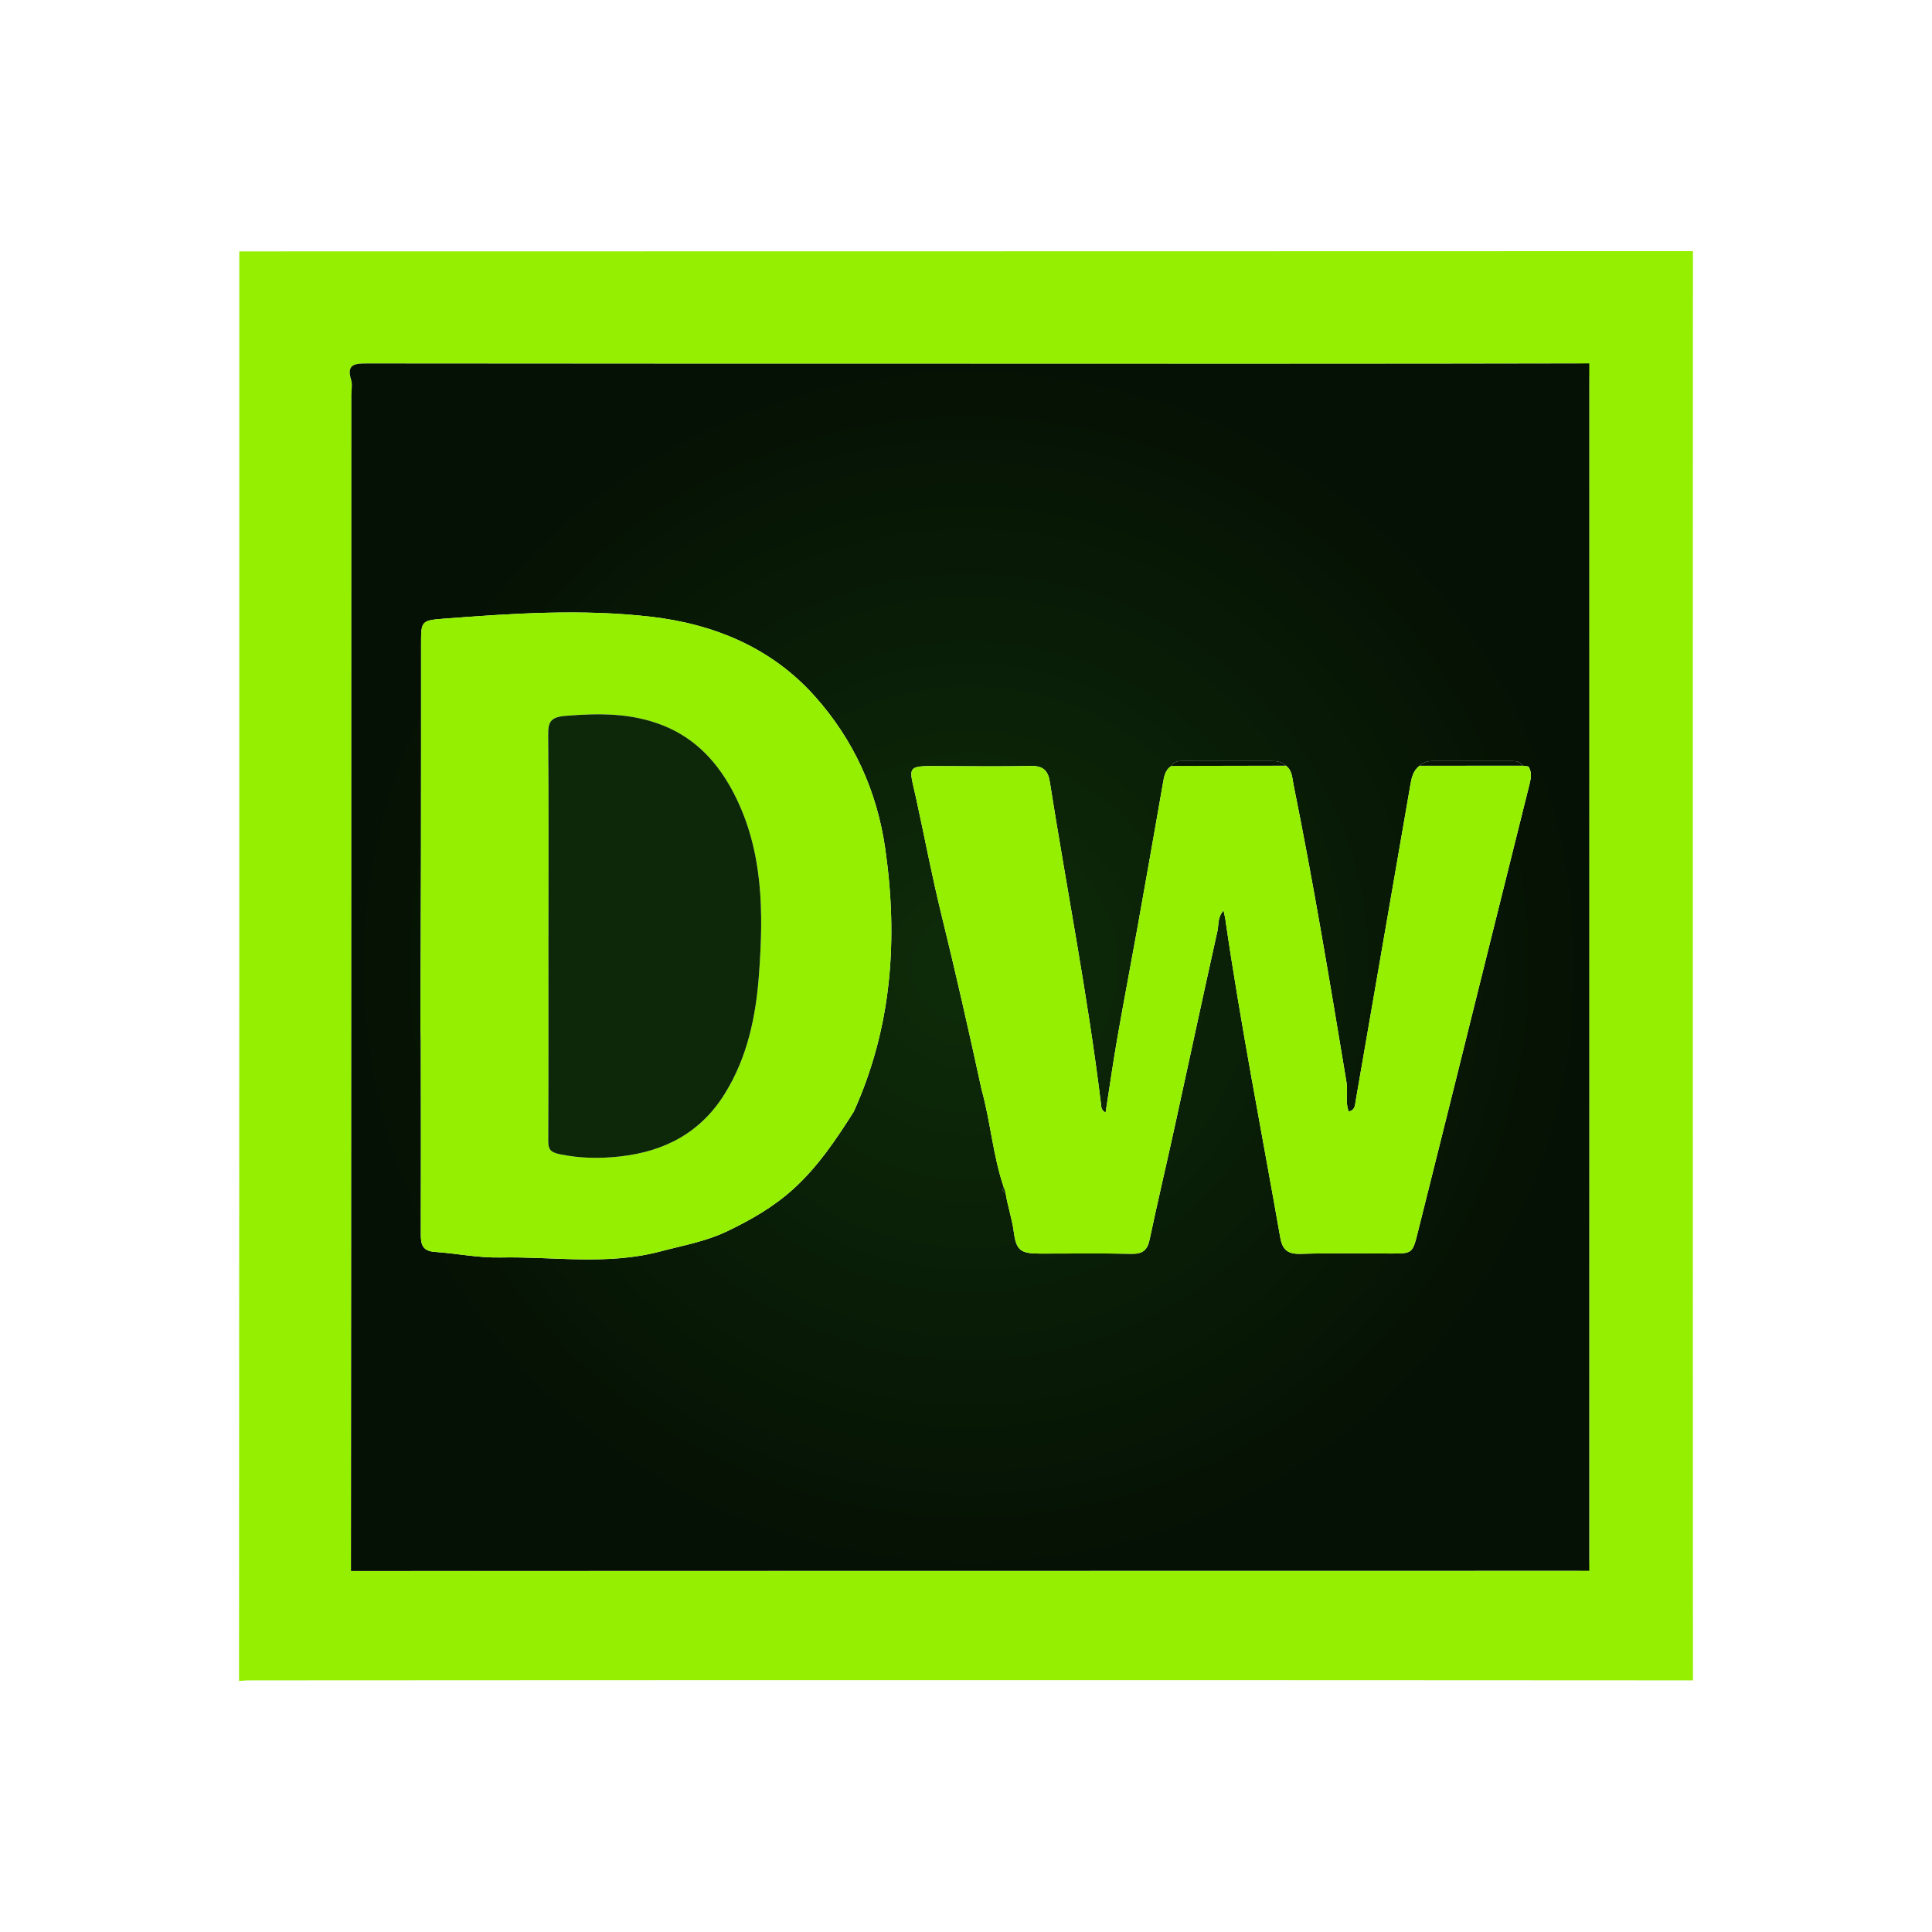 <?xml version="1.0" encoding="utf-8"?>
<!-- Generator: Adobe Illustrator 16.0.0, SVG Export Plug-In . SVG Version: 6.00 Build 0)  -->
<!DOCTYPE svg PUBLIC "-//W3C//DTD SVG 1.1//EN" "http://www.w3.org/Graphics/SVG/1.1/DTD/svg11.dtd">
<svg version="1.1" xmlns="http://www.w3.org/2000/svg" xmlns:xlink="http://www.w3.org/1999/xlink" x="0px" y="0px" width="113px"
	 height="113px" viewBox="0 0 113 113" enable-background="new 0 0 113 113" xml:space="preserve">
<g id="Calque_1">
	<g id="format">
		<rect y="-0.008" fill="none" width="113" height="113.016"/>
	</g>
	<rect x="13.981" y="13.98" fill="none" width="85.039" height="85.04"/>
</g>
<g id="Calque_2">
	<g id="fshulI_1_">
		<g>
			<path fill="#94EF00" d="M13.996,14.704c28.088,0,84.598-0.015,85.023-0.015c-0.018,27.366,0,82.842,0,83.594
				c-27.84-0.018-56.438-0.018-84.277,0c-0.622,0.001-0.424,0.027-0.762,0.027C13.998,70.7,13.996,42.315,13.996,14.704z
				 M56.759,21.275c0-0.002,0-0.004,0-0.005c-11.763,0-23.527,0.004-35.29-0.011c-0.727-0.001-1.208,0.044-0.932,0.951
				c0.084,0.273,0.016,0.593,0.016,0.892c-0.002,22.583,0.001,46.198-0.025,68.783c0.284,0,0.19,0.002,1.038,0
				c23.443-0.021,46.888-0.016,70.331-0.014c1.064,0,1.062,0,1.062-1.058c-0.009-22.854-0.021-45.709-0.006-68.564
				c0.001-0.774-0.176-0.994-0.989-0.992C80.229,21.285,68.493,21.275,56.759,21.275z"/>
			
				<radialGradient id="SVGID_1_" cx="56.776" cy="57.365" r="36.145" gradientTransform="matrix(0.998 0 0 0.981 0.022 0.273)" gradientUnits="userSpaceOnUse">
				<stop  offset="0" style="stop-color:#0E2C09"/>
				<stop  offset="1" style="stop-color:#051104"/>
			</radialGradient>
			<path fill-rule="evenodd" clip-rule="evenodd" fill="url(#SVGID_1_)" d="M92.954,21.257c-11.735,0.027-24.461,0.018-36.195,0.018
				c0-0.002,0-0.004,0-0.005c-11.763,0-23.527,0.004-35.29-0.011c-0.727-0.001-1.208,0.044-0.932,0.951
				c0.084,0.273,0.016,0.593,0.016,0.892c-0.002,22.583,0.001,46.198-0.025,68.783c0.299,0,48.982-0.016,72.425-0.014
				C92.954,91.219,92.954,21.812,92.954,21.257z M46.428,69.519c-1.168,1.065-2.505,1.831-3.922,2.508
				c-1.238,0.59-2.573,0.82-3.882,1.168c-3.104,0.826-6.244,0.29-9.369,0.354c-1.296,0.026-2.544-0.24-3.815-0.326
				c-0.725-0.049-0.828-0.428-0.826-1.022c0.013-3.771,0.004-7.545,0-11.315c-0.001-0.3-0.016-0.596-0.024-0.894
				c0.011-3.229,0.028-6.459,0.033-9.687c0.007-4.208,0.004-8.414,0.005-12.621c0.001-1.359-0.003-1.397,1.362-1.501
				c4.019-0.307,8.047-0.575,12.065-0.112c3.731,0.429,7.071,1.825,9.59,4.639c2.277,2.544,3.652,5.557,4.134,8.943
				c0.753,5.287,0.388,10.441-1.848,15.378C48.91,66.636,47.86,68.211,46.428,69.519z M89.464,45.849
				c-1.525,6.105-3.041,12.216-4.562,18.323c-0.658,2.645-1.321,5.289-1.983,7.933c-0.302,1.202-0.318,1.212-1.535,1.212
				c-1.767,0-3.534-0.035-5.3,0.019c-0.76,0.023-1.076-0.226-1.204-0.963c-1.089-6.208-2.309-12.394-3.215-18.631
				c-0.02-0.126-0.05-0.25-0.098-0.486c-0.367,0.397-0.278,0.829-0.356,1.184c-0.857,3.839-1.675,7.685-2.518,11.526
				c-0.475,2.179-0.993,4.347-1.451,6.528c-0.129,0.621-0.403,0.854-1.058,0.84c-1.766-0.037-3.532-0.013-5.299-0.013
				c-1.166,0.001-1.445-0.154-1.587-1.258c-0.101-0.784-0.366-1.521-0.482-2.294c-0.169-0.066-0.221-0.169-0.106-0.324
				c-0.637-1.858-0.771-3.827-1.297-5.709c-0.75-3.462-1.534-6.916-2.379-10.358c-0.539-2.197-0.958-4.429-1.443-6.645
				c-0.439-1.994-0.672-1.939,1.585-1.923c1.712,0.012,3.426,0.022,5.135-0.008c0.69-0.012,0.984,0.256,1.09,0.92
				c0.992,6.289,2.228,12.543,2.997,18.867c0.019,0.153,0,0.333,0.267,0.486c0.23-1.484,0.438-2.934,0.688-4.375
				c0.382-2.183,0.801-4.358,1.192-6.539c0.497-2.775,0.986-5.553,1.47-8.33c0.07-0.397,0.116-0.79,0.501-1.033
				c0.183-0.327,0.508-0.283,0.807-0.284c1.656-0.002,3.313,0,4.971-0.002c0.337,0,0.664,0.019,0.921,0.272
				c0.362,0.277,0.358,0.678,0.435,1.076c1.173,5.793,2.14,11.623,3.107,17.453c0.094,0.556-0.093,1.13,0.13,1.698
				c0.371-0.083,0.359-0.355,0.403-0.613c1.062-6.156,2.128-12.309,3.196-18.463c0.075-0.429,0.154-0.861,0.545-1.147
				c0.206-0.208,0.464-0.275,0.751-0.275c1.545,0.001,3.087,0,4.631-0.001c0.253,0,0.499,0.02,0.646,0.271
				c0.112,0.015,0.226,0.033,0.337,0.049C89.604,45.16,89.554,45.493,89.464,45.849z"/>
			<path fill-rule="evenodd" clip-rule="evenodd" fill="#94EF00" d="M24.589,59.99c0.011-3.229,0.028-6.459,0.033-9.687
				c0.007-4.208,0.004-8.414,0.005-12.621c0.001-1.359-0.003-1.397,1.362-1.501c4.019-0.307,8.047-0.575,12.065-0.112
				c3.731,0.429,7.071,1.825,9.59,4.639c2.277,2.544,3.652,5.557,4.134,8.943c0.753,5.287,0.388,10.441-1.848,15.378
				c-1.021,1.606-2.07,3.182-3.503,4.489c-1.168,1.065-2.505,1.831-3.922,2.508c-1.238,0.59-2.573,0.82-3.882,1.168
				c-3.104,0.826-6.244,0.29-9.369,0.354c-1.296,0.026-2.544-0.24-3.815-0.326c-0.725-0.049-0.828-0.428-0.826-1.022
				c0.013-3.771,0.004-7.545,0-11.315C24.612,60.584,24.597,60.288,24.589,59.99z M32.079,54.659c-0.001,0-0.001,0-0.002,0
				c0,4.015,0.008,8.027-0.011,12.043c-0.002,0.521,0.114,0.69,0.688,0.81c1.171,0.239,2.302,0.261,3.488,0.13
				c2.649-0.29,4.742-1.406,6.148-3.667c1.327-2.136,1.821-4.517,2.001-6.963c0.266-3.614,0.268-7.219-1.446-10.566
				c-0.916-1.788-2.216-3.243-4.172-4.019c-1.845-0.733-3.74-0.718-5.691-0.558c-0.92,0.075-1.026,0.387-1.019,1.156
				C32.098,46.903,32.079,50.781,32.079,54.659z"/>
			<path fill-rule="evenodd" clip-rule="evenodd" fill="#94EF00" d="M57.413,63.735c-0.75-3.462-1.534-6.916-2.379-10.358
				c-0.539-2.197-0.958-4.429-1.443-6.645c-0.439-1.994-0.672-1.939,1.585-1.923c1.712,0.012,3.426,0.022,5.135-0.008
				c0.69-0.012,0.984,0.256,1.09,0.92c0.992,6.289,2.228,12.543,2.997,18.867c0.019,0.153,0,0.333,0.267,0.486
				c0.23-1.484,0.438-2.934,0.688-4.375c0.382-2.183,0.801-4.358,1.192-6.539c0.497-2.775,0.986-5.553,1.47-8.33
				c0.07-0.397,0.116-0.79,0.501-1.033c2.234-0.004,4.468-0.008,6.698-0.014c0.362,0.277,0.358,0.678,0.435,1.076
				c1.173,5.793,2.14,11.623,3.107,17.453c0.094,0.556-0.093,1.13,0.13,1.698c0.371-0.083,0.359-0.355,0.403-0.613
				c1.062-6.156,2.128-12.309,3.196-18.463c0.075-0.429,0.154-0.861,0.547-1.147c2.008-0.002,4.017-0.004,6.026-0.005
				c0.112,0.015,0.226,0.033,0.337,0.049c0.208,0.328,0.157,0.661,0.067,1.017c-1.525,6.105-3.041,12.216-4.562,18.323
				c-0.658,2.645-1.321,5.289-1.983,7.933c-0.302,1.202-0.318,1.212-1.535,1.212c-1.767,0-3.534-0.035-5.3,0.019
				c-0.76,0.023-1.076-0.226-1.204-0.963c-1.089-6.208-2.309-12.394-3.215-18.631c-0.02-0.126-0.05-0.25-0.098-0.486
				c-0.367,0.397-0.278,0.829-0.356,1.184c-0.857,3.839-1.675,7.685-2.518,11.526c-0.475,2.179-0.993,4.347-1.451,6.528
				c-0.129,0.621-0.403,0.854-1.058,0.84c-1.766-0.037-3.532-0.013-5.299-0.013c-1.166,0.001-1.445-0.154-1.587-1.258
				c-0.101-0.784-0.366-1.521-0.482-2.294c-0.035-0.108-0.07-0.216-0.106-0.324C58.073,67.586,57.938,65.617,57.413,63.735z"/>
			<path fill-rule="evenodd" clip-rule="evenodd" fill="#0C2808" d="M58.71,69.444c0.036,0.108,0.071,0.216,0.106,0.324
				C58.647,69.702,58.596,69.6,58.71,69.444z"/>
			<path fill-rule="evenodd" clip-rule="evenodd" fill="#061404" d="M75.215,44.784c-2.23,0.006-4.464,0.01-6.698,0.014
				c0.183-0.327,0.508-0.283,0.807-0.284c1.656-0.002,3.313,0,4.971-0.002C74.631,44.512,74.958,44.53,75.215,44.784z"/>
			<path fill-rule="evenodd" clip-rule="evenodd" fill="#061404" d="M89.06,44.783c-2.01,0.001-4.019,0.003-6.026,0.005
				c0.204-0.208,0.462-0.275,0.749-0.275c1.545,0.001,3.087,0,4.631-0.001C88.666,44.512,88.912,44.531,89.06,44.783z"/>
			<path fill-rule="evenodd" clip-rule="evenodd" fill="#0C2808" d="M32.079,54.659c0-3.878,0.019-7.756-0.016-11.634
				c-0.007-0.77,0.099-1.081,1.019-1.156c1.951-0.16,3.846-0.175,5.691,0.558c1.956,0.775,3.256,2.231,4.172,4.019
				c1.714,3.347,1.712,6.952,1.446,10.566c-0.18,2.446-0.674,4.827-2.001,6.963c-1.406,2.261-3.499,3.377-6.148,3.667
				c-1.186,0.131-2.317,0.109-3.488-0.13c-0.574-0.119-0.69-0.289-0.688-0.81c0.019-4.016,0.011-8.028,0.011-12.043
				C32.078,54.659,32.078,54.659,32.079,54.659z"/>
		</g>
	</g>
</g>
</svg>
